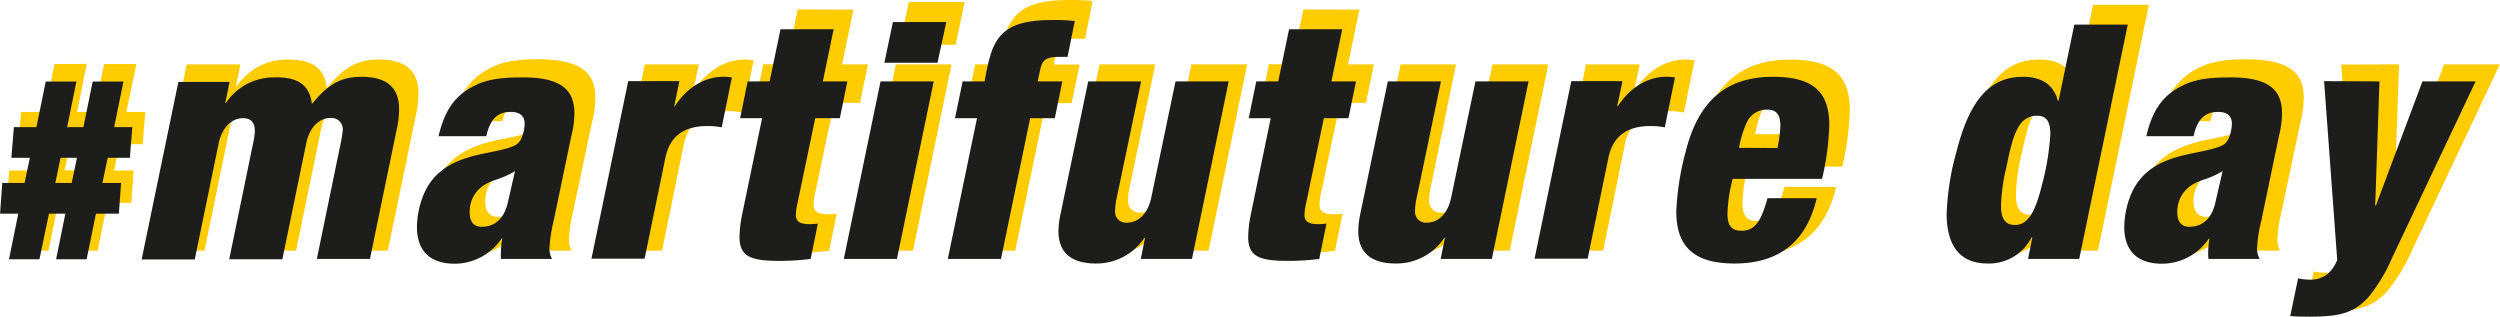 <svg xmlns="http://www.w3.org/2000/svg" width="140.43mm" height="17.79mm" viewBox="0 0 398.06 50.43"><defs><style>.cls-1{fill:#fc0;}.cls-2{fill:#1d1d1b;}</style></defs><title>martifutureday_Marti_Gelb</title><g id="martifuture"><path class="cls-1" d="M59.77,32.21c2.69-3.29,4.83-4.55,8.28-4.55,4.27,0,6.3,1.81,6.3,5.42a15.81,15.81,0,0,1-.44,3.57L69.47,58.08H60.59l3.9-18.91a19.56,19.56,0,0,0,.43-2.58,1.89,1.89,0,0,0-2-2.14c-1.87,0-3.51,1.54-4.06,4.22l-4,19.41H46l4.11-19.95a8.22,8.22,0,0,0,.17-1.54,1.86,1.86,0,0,0-2-2.14c-1.92,0-3.51,1.59-4,4.22l-4,19.41H31.33l6.13-29.65H46l-.71,3.5h.11a9.65,9.65,0,0,1,8.06-4.27C57.09,27.66,59.39,28.75,59.77,32.21Z" transform="translate(-7.73 -18.18)"/><path class="cls-1" d="M102.52,33.69a15.23,15.23,0,0,1-.5,3.78l-3,14.19a25.6,25.6,0,0,0-.71,4.61,3.45,3.45,0,0,0,.44,1.81H90.24a6.19,6.19,0,0,1-.06-1,15,15,0,0,1,.22-2.41h-.11a9.4,9.4,0,0,1-7.83,4.16c-4.06,0-6.31-2.13-6.31-6.13a14.72,14.72,0,0,1,1-5.27c2.13-5.2,7-6.41,10.9-7.18C92.49,39.39,93,39,93.53,38a6.72,6.72,0,0,0,.6-2.58c0-1.31-.82-2-2.3-2-2.19,0-3.45,1.15-4.11,4.05H79.83c1-4.49,2.85-6.85,5.92-8.44,1.91-1,4.11-1.42,7.72-1.42C99.83,27.66,102.52,29.52,102.52,33.69ZM87,52.71c2.79,0,3.94-2.09,4.38-4.06l1.21-5.21c-2,1.26-3.35,1.37-4.61,2a5.22,5.22,0,0,0-3,4.93C85,51.83,85.69,52.71,87,52.71Z" transform="translate(-7.73 -18.18)"/><path class="cls-1" d="M127.73,27.77,126,36.1a11.49,11.49,0,0,0-2.41-.22c-3.9,0-6.25,1.7-7,5.37l-3.45,16.83h-8.88l6.14-29.65H119l-.88,4.16h.11c2-3.07,4.88-4.93,8.17-4.93A8.13,8.13,0,0,1,127.73,27.77Z" transform="translate(-7.73 -18.18)"/><path class="cls-1" d="M143.62,19.71l-1.81,8.72h4.11l-1.26,6.13h-4.11l-3,14.2a9.37,9.37,0,0,0-.28,2c0,1.21.83,1.54,2.42,1.54a9.85,9.85,0,0,0,1.26-.11l-1.21,5.92a40.22,40.22,0,0,1-5.26.33c-4.88,0-6.63-.77-6.63-4.06a20.66,20.66,0,0,1,.49-4l3.29-15.84H128l1.26-6.13h3.67l1.81-8.72Z" transform="translate(-7.73 -18.18)"/><path class="cls-1" d="M159.23,28.43,153.1,58.08h-8.88l6.14-29.65Zm2.09-9.93-1.43,6.8H151l1.43-6.8Z" transform="translate(-7.73 -18.18)"/><path class="cls-1" d="M181.71,18.34l-1.21,6h-1.26c-1.76,0-2.41.33-2.8.83s-.49,1.15-.93,3.29h4.11l-1.26,6.13h-4.11l-4.88,23.52h-8.88l4.88-23.52H161.7L163,28.43h3.67c.71-4,1.26-5.54,2-6.69,1.42-2.3,3.83-3.56,9.26-3.56A30.51,30.51,0,0,1,181.71,18.34Z" transform="translate(-7.73 -18.18)"/><path class="cls-1" d="M191.68,28.43l-4.06,19.4a10.1,10.1,0,0,0-.27,2.13,1.84,1.84,0,0,0,1.92,2.09c1.86,0,3.5-1.37,4.11-4.22l4.05-19.4h8.88l-6.14,29.65h-8.55l.71-3.51h-.1a9.63,9.63,0,0,1-8.06,4.27c-4.28,0-6.3-1.91-6.3-5.42a15.46,15.46,0,0,1,.32-2.8l4.61-22.19Z" transform="translate(-7.73 -18.18)"/><path class="cls-1" d="M224.18,19.71l-1.81,8.72h4.11l-1.26,6.13h-4.11l-3,14.2a9.37,9.37,0,0,0-.28,2c0,1.21.82,1.54,2.41,1.54a9.54,9.54,0,0,0,1.26-.11l-1.2,5.92a40.48,40.48,0,0,1-5.26.33c-4.88,0-6.63-.77-6.63-4.06a20.66,20.66,0,0,1,.49-4l3.29-15.84h-3.68l1.27-6.13h3.67l1.81-8.72Z" transform="translate(-7.73 -18.18)"/><path class="cls-1" d="M239.57,28.43l-4,19.4a9.52,9.52,0,0,0-.28,2.13,1.84,1.84,0,0,0,1.92,2.09c1.87,0,3.51-1.37,4.11-4.22l4.06-19.4h8.88l-6.14,29.65h-8.55l.71-3.51h-.11a9.62,9.62,0,0,1-8.05,4.27c-4.28,0-6.31-1.91-6.31-5.42a15.45,15.45,0,0,1,.33-2.8l4.61-22.19Z" transform="translate(-7.73 -18.18)"/><path class="cls-1" d="M277.55,27.77l-1.7,8.33a11.31,11.31,0,0,0-2.41-.22c-3.89,0-6.25,1.7-7,5.37L263,58.08h-8.88l6.14-29.65h8.55l-.87,4.16H268c2-3.07,4.87-4.93,8.16-4.93A7.94,7.94,0,0,1,277.55,27.77Z" transform="translate(-7.73 -18.18)"/><path class="cls-1" d="M302.27,35.71a43.43,43.43,0,0,1-1.21,9h-15a25.56,25.56,0,0,0-.88,5.81c0,2,.66,2.85,2.3,2.85,2.09,0,3.24-1.2,4.39-5.42h8.22c-1.7,7.29-6.25,10.9-13.76,10.9-6.57,0-9.7-2.68-9.7-8.66a45.25,45.25,0,0,1,1.59-10.08c2.14-8.33,6.69-12.44,14.53-12.44C299.31,27.66,302.27,30,302.27,35.71Zm-8.66,3.84a19.63,19.63,0,0,0,.49-3.73c0-2-.77-2.68-2.19-2.68a3.6,3.6,0,0,0-3.4,2.14,16.51,16.51,0,0,0-1.31,4.27Z" transform="translate(-7.73 -18.18)"/><path class="cls-1" d="M349.89,18.94l-8.11,39.14h-8.55l.71-3.62h-.11a8,8,0,0,1-7.29,4.38c-4.27,0-6.85-2.52-6.85-8.33a44.34,44.34,0,0,1,1.7-10.58c2.25-8.71,5.7-12.27,11.07-12.27,3,0,5.1,1.26,5.81,4h.11L341,18.94ZM331,52.38c2.08,0,3.34-1.92,4.55-6.8A42.57,42.57,0,0,0,337,37.19c0-2.08-.66-3.06-2.2-3.06a3.36,3.36,0,0,0-3,1.69c-.82,1.21-1.48,3.51-2.14,6.75a30.43,30.43,0,0,0-.93,6.52C328.68,51.12,329.28,52.38,331,52.38Z" transform="translate(-7.73 -18.18)"/><path class="cls-1" d="M374.55,33.69a15.52,15.52,0,0,1-.49,3.78l-3,14.19a24.66,24.66,0,0,0-.71,4.61,3.36,3.36,0,0,0,.44,1.81h-8.55a6.19,6.19,0,0,1-.06-1,15,15,0,0,1,.22-2.41h-.11a9.43,9.43,0,0,1-7.84,4.16c-4.05,0-6.3-2.13-6.3-6.13a14.72,14.72,0,0,1,1-5.27c2.14-5.2,7-6.41,10.91-7.18,4.38-.87,4.88-1.26,5.42-2.24a6.53,6.53,0,0,0,.61-2.58c0-1.31-.83-2-2.31-2-2.19,0-3.45,1.15-4.11,4.05h-7.89c1-4.49,2.85-6.85,5.92-8.44,1.92-1,4.11-1.42,7.73-1.42C371.87,27.66,374.55,29.52,374.55,33.69ZM359,52.71c2.8,0,3.95-2.09,4.39-4.06l1.2-5.21c-2,1.26-3.34,1.37-4.6,2a5.22,5.22,0,0,0-3,4.93C357.07,51.83,357.73,52.71,359,52.71Z" transform="translate(-7.73 -18.18)"/><path class="cls-1" d="M389.73,28.43,389,49.2h.11l7.78-20.77h8.88L391.81,58a27.75,27.75,0,0,1-3.94,6.52c-2.25,2.47-4.5,3.23-9.59,3.23a33.51,33.51,0,0,1-3.46-.11l1.32-6.24a10,10,0,0,0,2.14.21c2.13,0,3.56-1.15,4.43-3.28l-2.19-29.87Z" transform="translate(-7.73 -18.18)"/><path class="cls-2" d="M57.38,34.75c2.56-3.14,4.6-4.34,7.89-4.34,4.08,0,6,1.73,6,5.17a15.16,15.16,0,0,1-.42,3.4L66.63,59.41H58.17l3.71-18a19.26,19.26,0,0,0,.41-2.45,1.8,1.8,0,0,0-1.93-2c-1.78,0-3.34,1.46-3.87,4l-3.81,18.5H44.22l3.91-19a7.3,7.3,0,0,0,.16-1.46c0-.79-.21-2-1.88-2-1.83,0-3.34,1.52-3.87,4l-3.81,18.5H30.27l5.85-28.27h8.15l-.68,3.35h.1a9.19,9.19,0,0,1,7.68-4.08C54.82,30.41,57,31.46,57.38,34.75Z" transform="translate(-7.73 -18.18)"/><path class="cls-2" d="M99.18,36.16a14.62,14.62,0,0,1-.47,3.6L95.89,53.3a23.88,23.88,0,0,0-.68,4.38,3.27,3.27,0,0,0,.42,1.73H87.48a6.65,6.65,0,0,1,0-.94,13.43,13.43,0,0,1,.21-2.3h-.11a9,9,0,0,1-7.47,4c-3.87,0-6-2-6-5.85a14.12,14.12,0,0,1,1-5c2-5,6.69-6.11,10.4-6.84,4.18-.84,4.65-1.2,5.17-2.14a6.31,6.31,0,0,0,.58-2.46c0-1.25-.79-1.88-2.2-1.88-2.09,0-3.29,1.1-3.91,3.87H77.55c1-4.29,2.72-6.53,5.64-8,1.83-.94,3.92-1.36,7.37-1.36C96.62,30.41,99.18,32.19,99.18,36.16ZM84.4,54.29c2.66,0,3.76-2,4.18-3.87l1.15-5c-1.94,1.2-3.19,1.3-4.39,1.93a5,5,0,0,0-2.83,4.7C82.51,53.45,83.14,54.29,84.4,54.29Z" transform="translate(-7.73 -18.18)"/><path class="cls-2" d="M124.26,30.52l-1.62,7.94a11.36,11.36,0,0,0-2.3-.21c-3.71,0-6,1.62-6.68,5.12l-3.3,16H101.9l5.85-28.27h8.15l-.83,4h.1c1.88-2.92,4.65-4.7,7.79-4.7A7.24,7.24,0,0,1,124.26,30.52Z" transform="translate(-7.73 -18.18)"/><path class="cls-2" d="M140.46,22.84l-1.72,8.3h3.91L141.45,37h-3.92l-2.82,13.53a8.76,8.76,0,0,0-.26,1.88c0,1.15.79,1.46,2.3,1.46a8.82,8.82,0,0,0,1.2-.1l-1.15,5.64a39,39,0,0,1-5,.31c-4.65,0-6.33-.73-6.33-3.86a20,20,0,0,1,.47-3.77L129.07,37h-3.5l1.2-5.86h3.5l1.73-8.3Z" transform="translate(-7.73 -18.18)"/><path class="cls-2" d="M156.4,31.14l-5.86,28.27h-8.46l5.85-28.27Zm2-9.45L157,28.17h-8.46l1.36-6.48Z" transform="translate(-7.73 -18.18)"/><path class="cls-2" d="M178.86,21.53l-1.15,5.7h-1.2c-1.67,0-2.3.31-2.66.78s-.47,1.1-.89,3.13h3.92L175.68,37h-3.92l-4.65,22.41h-8.47L163.29,37h-3.5L161,31.14h3.5c.67-3.81,1.2-5.27,1.88-6.37,1.35-2.19,3.65-3.4,8.83-3.4A27.49,27.49,0,0,1,178.86,21.53Z" transform="translate(-7.73 -18.18)"/><path class="cls-2" d="M189.42,31.14l-3.87,18.5a9.2,9.2,0,0,0-.26,2,1.74,1.74,0,0,0,1.83,2c1.78,0,3.34-1.3,3.92-4l3.86-18.5h8.47l-5.85,28.27h-8.15l.67-3.35h-.1a9.17,9.17,0,0,1-7.68,4.08c-4.08,0-6-1.83-6-5.17a14,14,0,0,1,.32-2.67L181,31.14Z" transform="translate(-7.73 -18.18)"/><path class="cls-2" d="M221.45,22.84l-1.73,8.3h3.92L222.44,37h-3.92L215.7,50.53a8.76,8.76,0,0,0-.26,1.88c0,1.15.78,1.46,2.3,1.46a9.1,9.1,0,0,0,1.2-.1l-1.15,5.64a39.07,39.07,0,0,1-5,.31c-4.65,0-6.32-.73-6.32-3.86a20,20,0,0,1,.47-3.77L210.06,37h-3.5l1.2-5.86h3.5l1.72-8.3Z" transform="translate(-7.73 -18.18)"/><path class="cls-2" d="M237.17,31.14l-3.86,18.5a9.2,9.2,0,0,0-.26,2,1.74,1.74,0,0,0,1.82,2c1.78,0,3.35-1.3,3.92-4l3.87-18.5h8.46l-5.85,28.27h-8.15l.68-3.35h-.1A9.17,9.17,0,0,1,230,60.14c-4.08,0-6-1.83-6-5.17a14.06,14.06,0,0,1,.31-2.67l4.39-21.16Z" transform="translate(-7.73 -18.18)"/><path class="cls-2" d="M274.43,30.52l-1.62,7.94a11.46,11.46,0,0,0-2.3-.21c-3.71,0-6,1.62-6.69,5.12l-3.29,16h-8.46l5.85-28.27h8.15l-.84,4h.1c1.89-2.92,4.66-4.7,7.79-4.7A7.36,7.36,0,0,1,274.43,30.52Z" transform="translate(-7.73 -18.18)"/><path class="cls-2" d="M299,38.09a41.62,41.62,0,0,1-1.15,8.57H283.62a24.31,24.31,0,0,0-.83,5.54c0,1.88.63,2.72,2.19,2.72,2,0,3.08-1.15,4.18-5.18H297c-1.62,6.95-6,10.4-13.12,10.4-6.26,0-9.24-2.56-9.24-8.26a42.86,42.86,0,0,1,1.51-9.61c2-7.94,6.38-11.86,13.85-11.86C296.21,30.41,299,32.61,299,38.09Zm-8.26,3.66a18.67,18.67,0,0,0,.47-3.55c0-1.88-.73-2.56-2.09-2.56a3.44,3.44,0,0,0-3.24,2,16.48,16.48,0,0,0-1.25,4.08Z" transform="translate(-7.73 -18.18)"/><path class="cls-2" d="M346.53,22.1,338.8,59.41h-8.15l.68-3.45h-.11a7.59,7.59,0,0,1-7,4.18c-4.07,0-6.53-2.4-6.53-7.94a42.28,42.28,0,0,1,1.62-10.08c2.14-8.31,5.44-11.71,10.56-11.71,2.87,0,4.85,1.2,5.53,3.82h.11l2.51-12.13ZM328.56,54c2,0,3.19-1.82,4.33-6.47a40.2,40.2,0,0,0,1.31-8c0-2-.63-2.92-2.09-2.92a3.19,3.19,0,0,0-2.87,1.62c-.79,1.15-1.41,3.34-2,6.42a29,29,0,0,0-.89,6.22C326.31,52.77,326.89,54,328.56,54Z" transform="translate(-7.73 -18.18)"/><path class="cls-2" d="M371.09,36.16a14.62,14.62,0,0,1-.47,3.6L367.8,53.3a23,23,0,0,0-.68,4.38,3.18,3.18,0,0,0,.42,1.73h-8.15a5.56,5.56,0,0,1-.06-.94,14.53,14.53,0,0,1,.21-2.3h-.1a9,9,0,0,1-7.47,4c-3.87,0-6-2-6-5.85a14.12,14.12,0,0,1,1-5c2-5,6.69-6.11,10.4-6.84,4.18-.84,4.65-1.2,5.17-2.14a6.32,6.32,0,0,0,.57-2.46c0-1.25-.78-1.88-2.19-1.88-2.09,0-3.29,1.1-3.92,3.87h-7.52c1-4.29,2.71-6.53,5.64-8,1.83-.94,3.92-1.36,7.37-1.36C368.53,30.41,371.09,32.19,371.09,36.16ZM356.3,54.29c2.67,0,3.76-2,4.18-3.87l1.15-5c-1.93,1.2-3.19,1.3-4.39,1.93a5,5,0,0,0-2.82,4.7C354.42,53.45,355.05,54.29,356.3,54.29Z" transform="translate(-7.73 -18.18)"/><path class="cls-2" d="M386.61,31.14l-.68,19.8h.1l7.42-19.8h8.47L388.59,59.3a26.18,26.18,0,0,1-3.76,6.22c-2.14,2.35-4.28,3.08-9.14,3.08-1.46,0-2.09,0-3.29-.1l1.25-6a9.12,9.12,0,0,0,2,.21c2,0,3.39-1.1,4.23-3.13l-2.09-28.48Z" transform="translate(-7.73 -18.18)"/></g><g id="_" data-name="#"><path class="cls-1" d="M21.53,28.35,20,36h2.74l1.55-7.62h5.14L27.85,36h3l-.41,5.14H26.76l-.88,4.19H29l-.37,5.14H24.82l-1.55,7.62H18.13l1.56-7.62H17l-1.56,7.62H10.26l1.55-7.62h-3l.37-5.14h3.73l.87-4.19H10.66L11.08,36h3.76l1.56-7.62ZM18,45.3h2.74l.88-4.19H18.88Z" transform="translate(-7.73 -18.18)"/><path class="cls-2" d="M19.89,31.16l-1.48,7.26H21l1.48-7.26h4.9l-1.48,7.26h2.89l-.39,4.89H24.87l-.84,4H27l-.35,4.89H23l-1.49,7.26H16.65l1.48-7.26H15.52L14,59.46H9.15l1.48-7.26H7.73l.35-4.89h3.55l.84-4H9.53l.4-4.89h3.59L15,31.16ZM16.53,47.31h2.61l.83-4H17.36Z" transform="translate(-7.73 -18.18)"/></g></svg>